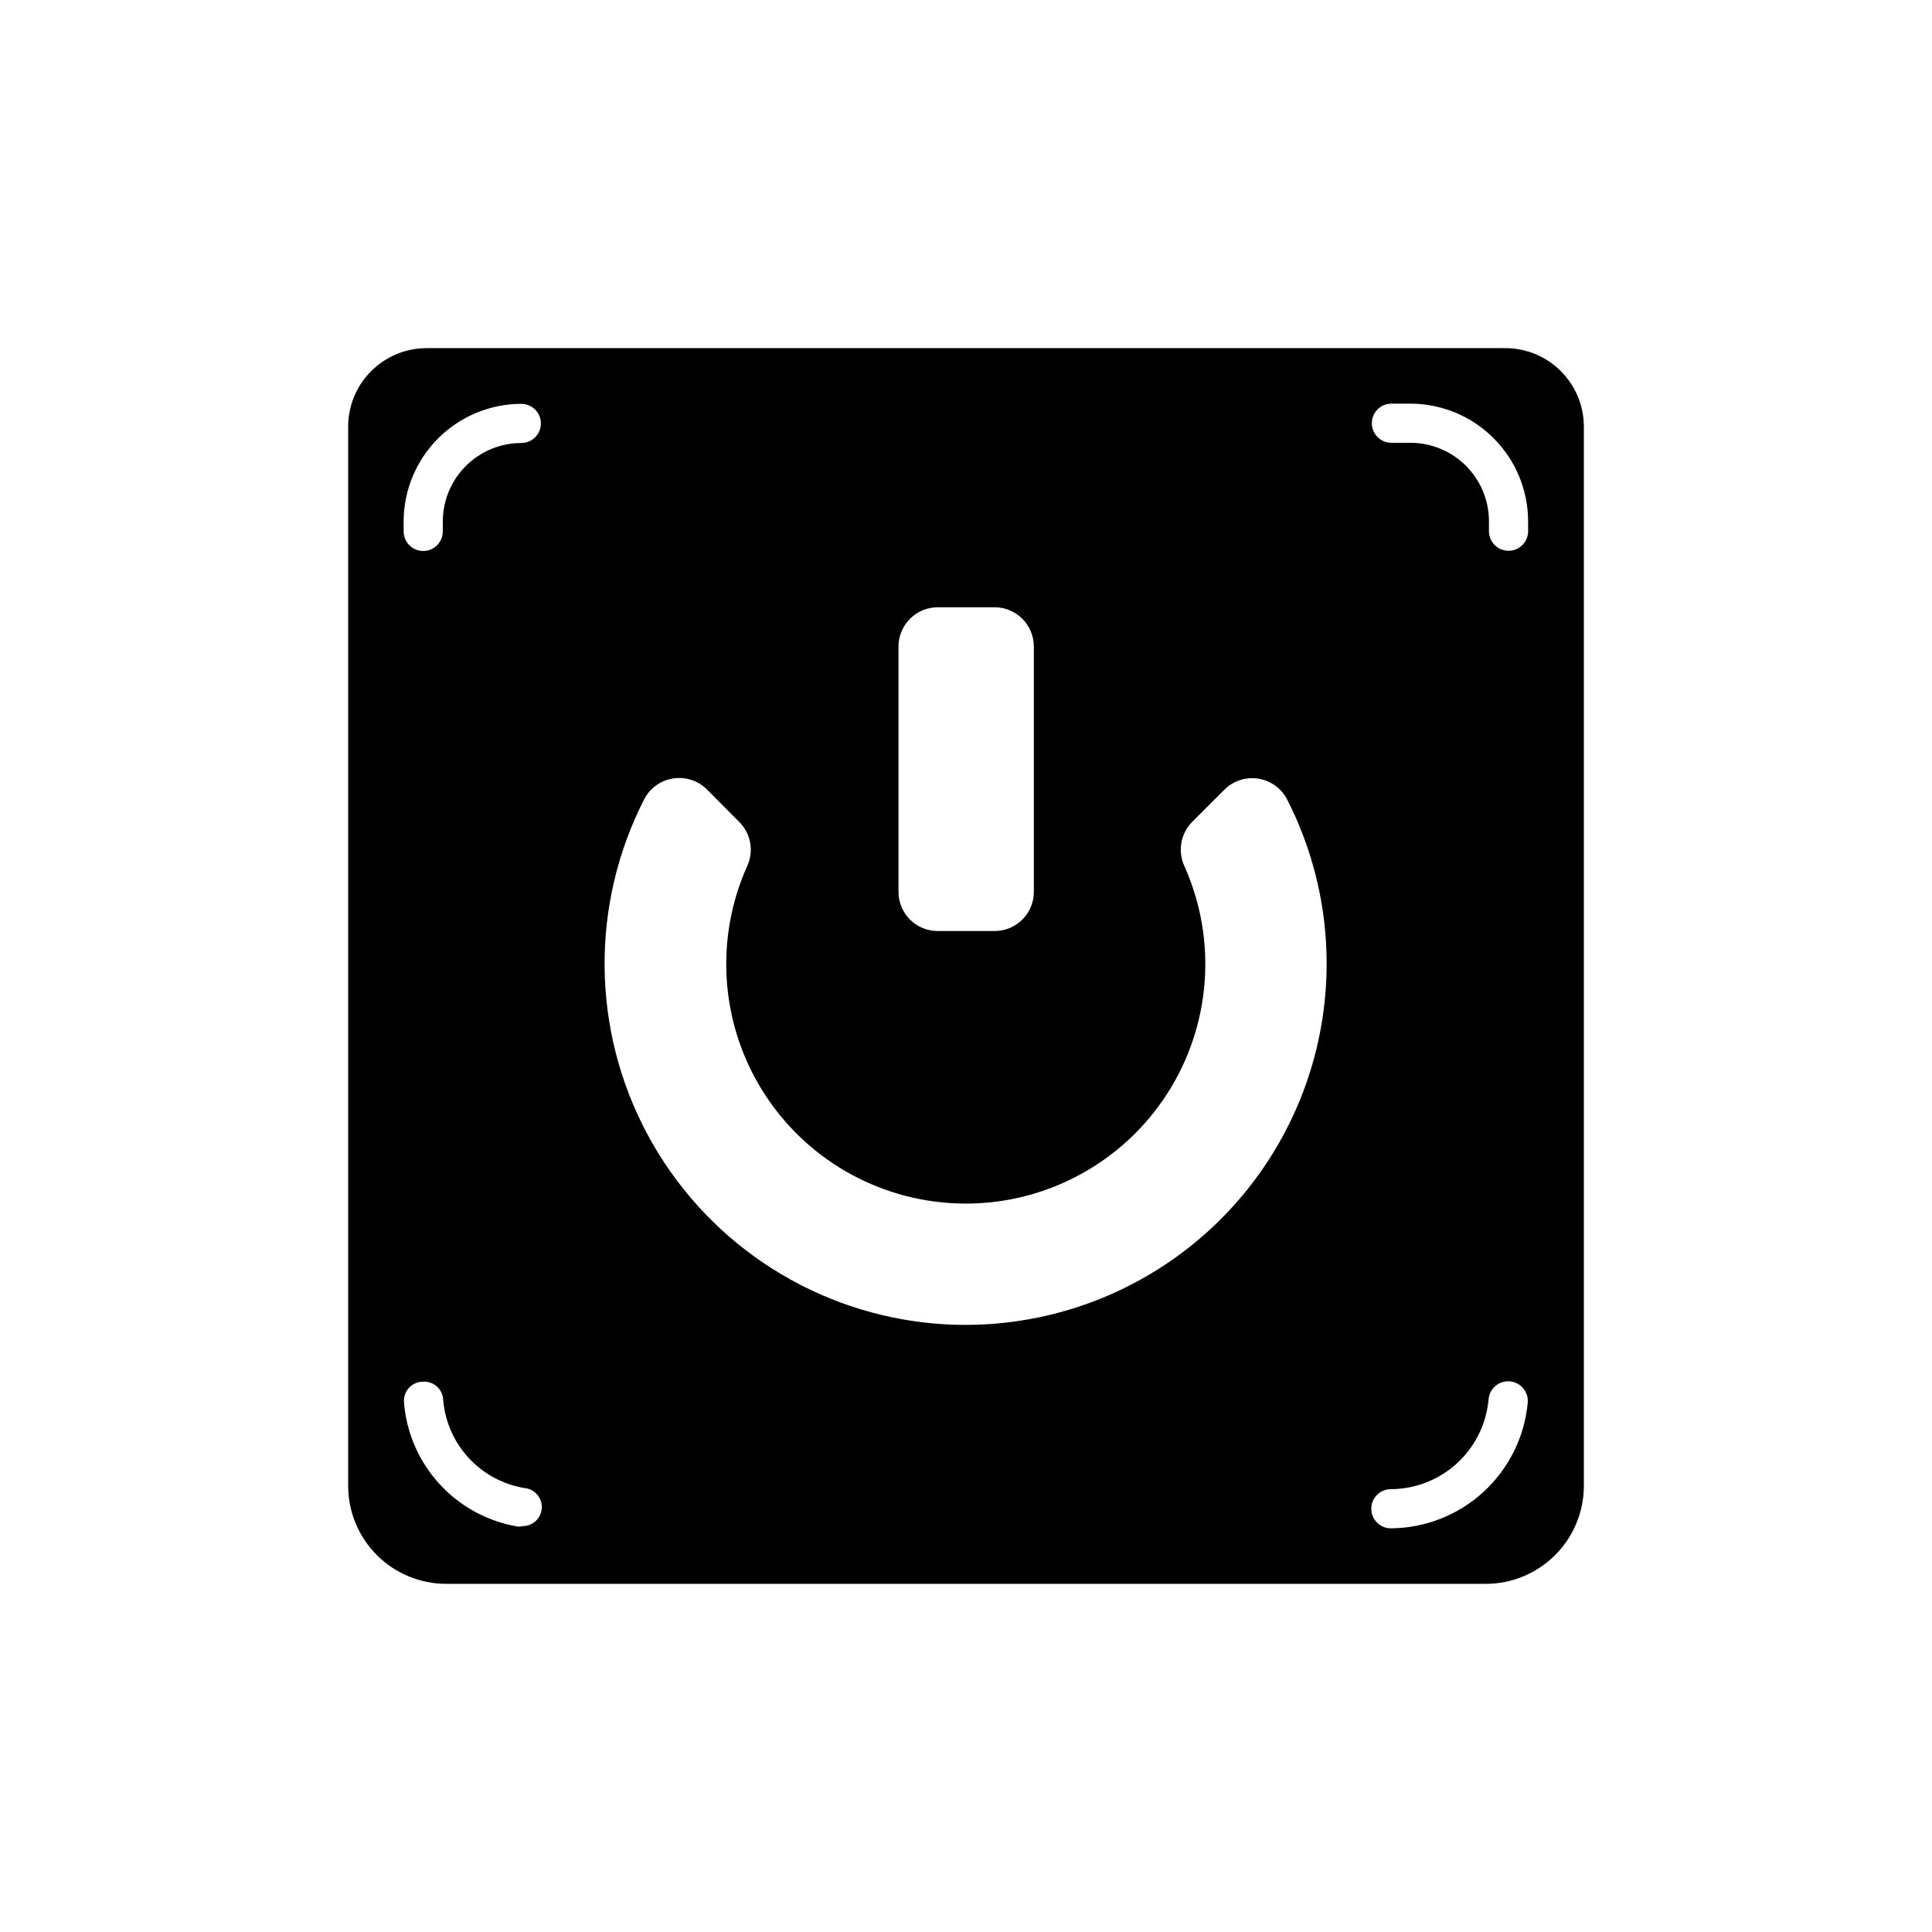 <?xml version="1.0" encoding="UTF-8"?>
<!-- The Best Svg Icon site in the world: iconSvg.co, Visit us! https://iconsvg.co -->
<svg fill="#000000" width="800px" height="800px" version="1.1" viewBox="144 144 512 512" xmlns="http://www.w3.org/2000/svg">
 <path d="m542.93 236.26h-285.86c-5.516 0-10.809 2.191-14.711 6.094-3.902 3.902-6.094 9.195-6.094 14.711v280.67c0 6.894 2.738 13.508 7.613 18.383s11.488 7.617 18.383 7.617h275.48c6.894 0 13.508-2.742 18.383-7.617s7.617-11.488 7.617-18.383v-280.67c0-5.516-2.195-10.809-6.098-14.711-3.902-3.902-9.191-6.094-14.711-6.094zm-160.82 79.047c0.027-5.723 4.656-10.352 10.379-10.379h15.113c5.723 0.027 10.352 4.656 10.379 10.379v65.043c0 5.731-4.644 10.375-10.379 10.375h-15.113c-5.731 0-10.379-4.644-10.379-10.375zm-99.957 233.26h-0.855c-7.973-1.316-15.273-5.262-20.75-11.203-5.477-5.941-8.812-13.539-9.477-21.594-0.156-1.387 0.27-2.773 1.176-3.836 0.91-1.059 2.215-1.695 3.609-1.754 1.379-0.156 2.758 0.266 3.816 1.16 1.059 0.895 1.699 2.188 1.773 3.574 0.461 5.742 2.828 11.168 6.727 15.414 3.898 4.246 9.102 7.066 14.789 8.012 2.781 0.238 4.844 2.684 4.609 5.469-0.238 2.781-2.684 4.844-5.469 4.609zm0-287.17v0.004c-5.516 0-10.809 2.191-14.711 6.094-3.902 3.902-6.094 9.191-6.094 14.711v2.621c0 2.867-2.324 5.188-5.191 5.188-2.863 0-5.188-2.32-5.188-5.188v-2.621c0.012-8.266 3.301-16.191 9.148-22.035 5.844-5.848 13.77-9.137 22.035-9.148 2.867 0 5.191 2.32 5.191 5.188 0 2.867-2.324 5.191-5.191 5.191zm107.01 233.11c-31.242-3.543-58.754-22.203-73.598-49.922-14.848-27.715-15.133-60.957-0.766-88.926 1.562-2.91 4.41-4.902 7.68-5.379 3.266-0.477 6.566 0.621 8.895 2.961l8.566 8.613c3.066 3.078 3.891 7.746 2.066 11.688-8.797 19.641-7.039 42.398 4.66 60.461 11.703 18.059 31.758 28.961 53.277 28.961s41.57-10.902 53.273-28.961c11.703-18.062 13.457-40.82 4.664-60.461-1.82-3.961-1-8.637 2.066-11.738l8.566-8.566-0.004 0.004c2.367-2.344 5.707-3.414 8.992-2.887 3.285 0.527 6.121 2.594 7.633 5.555 10.52 20.637 13.199 44.383 7.547 66.844-5.656 22.461-19.262 42.109-38.297 55.305-19.035 13.191-42.207 19.039-65.223 16.449zm123.43 54.512c-2.867 0-5.191-2.32-5.191-5.188 0-2.867 2.324-5.188 5.191-5.188 6.508-0.027 12.777-2.484 17.566-6.894 4.793-4.41 7.762-10.449 8.328-16.938 0.25-2.867 2.777-4.984 5.641-4.734 2.867 0.25 4.988 2.777 4.738 5.641-0.836 9.055-5.008 17.473-11.699 23.629-6.695 6.152-15.434 9.602-24.527 9.672zm36.375-264.25v0.004c0 2.867-2.324 5.188-5.191 5.188-2.867 0-5.188-2.32-5.188-5.188v-2.621c0-5.516-2.191-10.809-6.094-14.711-3.902-3.902-9.195-6.094-14.715-6.094h-5.039c-2.863 0-5.188-2.324-5.188-5.191 0-2.863 2.324-5.188 5.188-5.188h5.039c8.266 0.012 16.191 3.301 22.035 9.148 5.848 5.844 9.137 13.77 9.152 22.035z"/>
</svg>